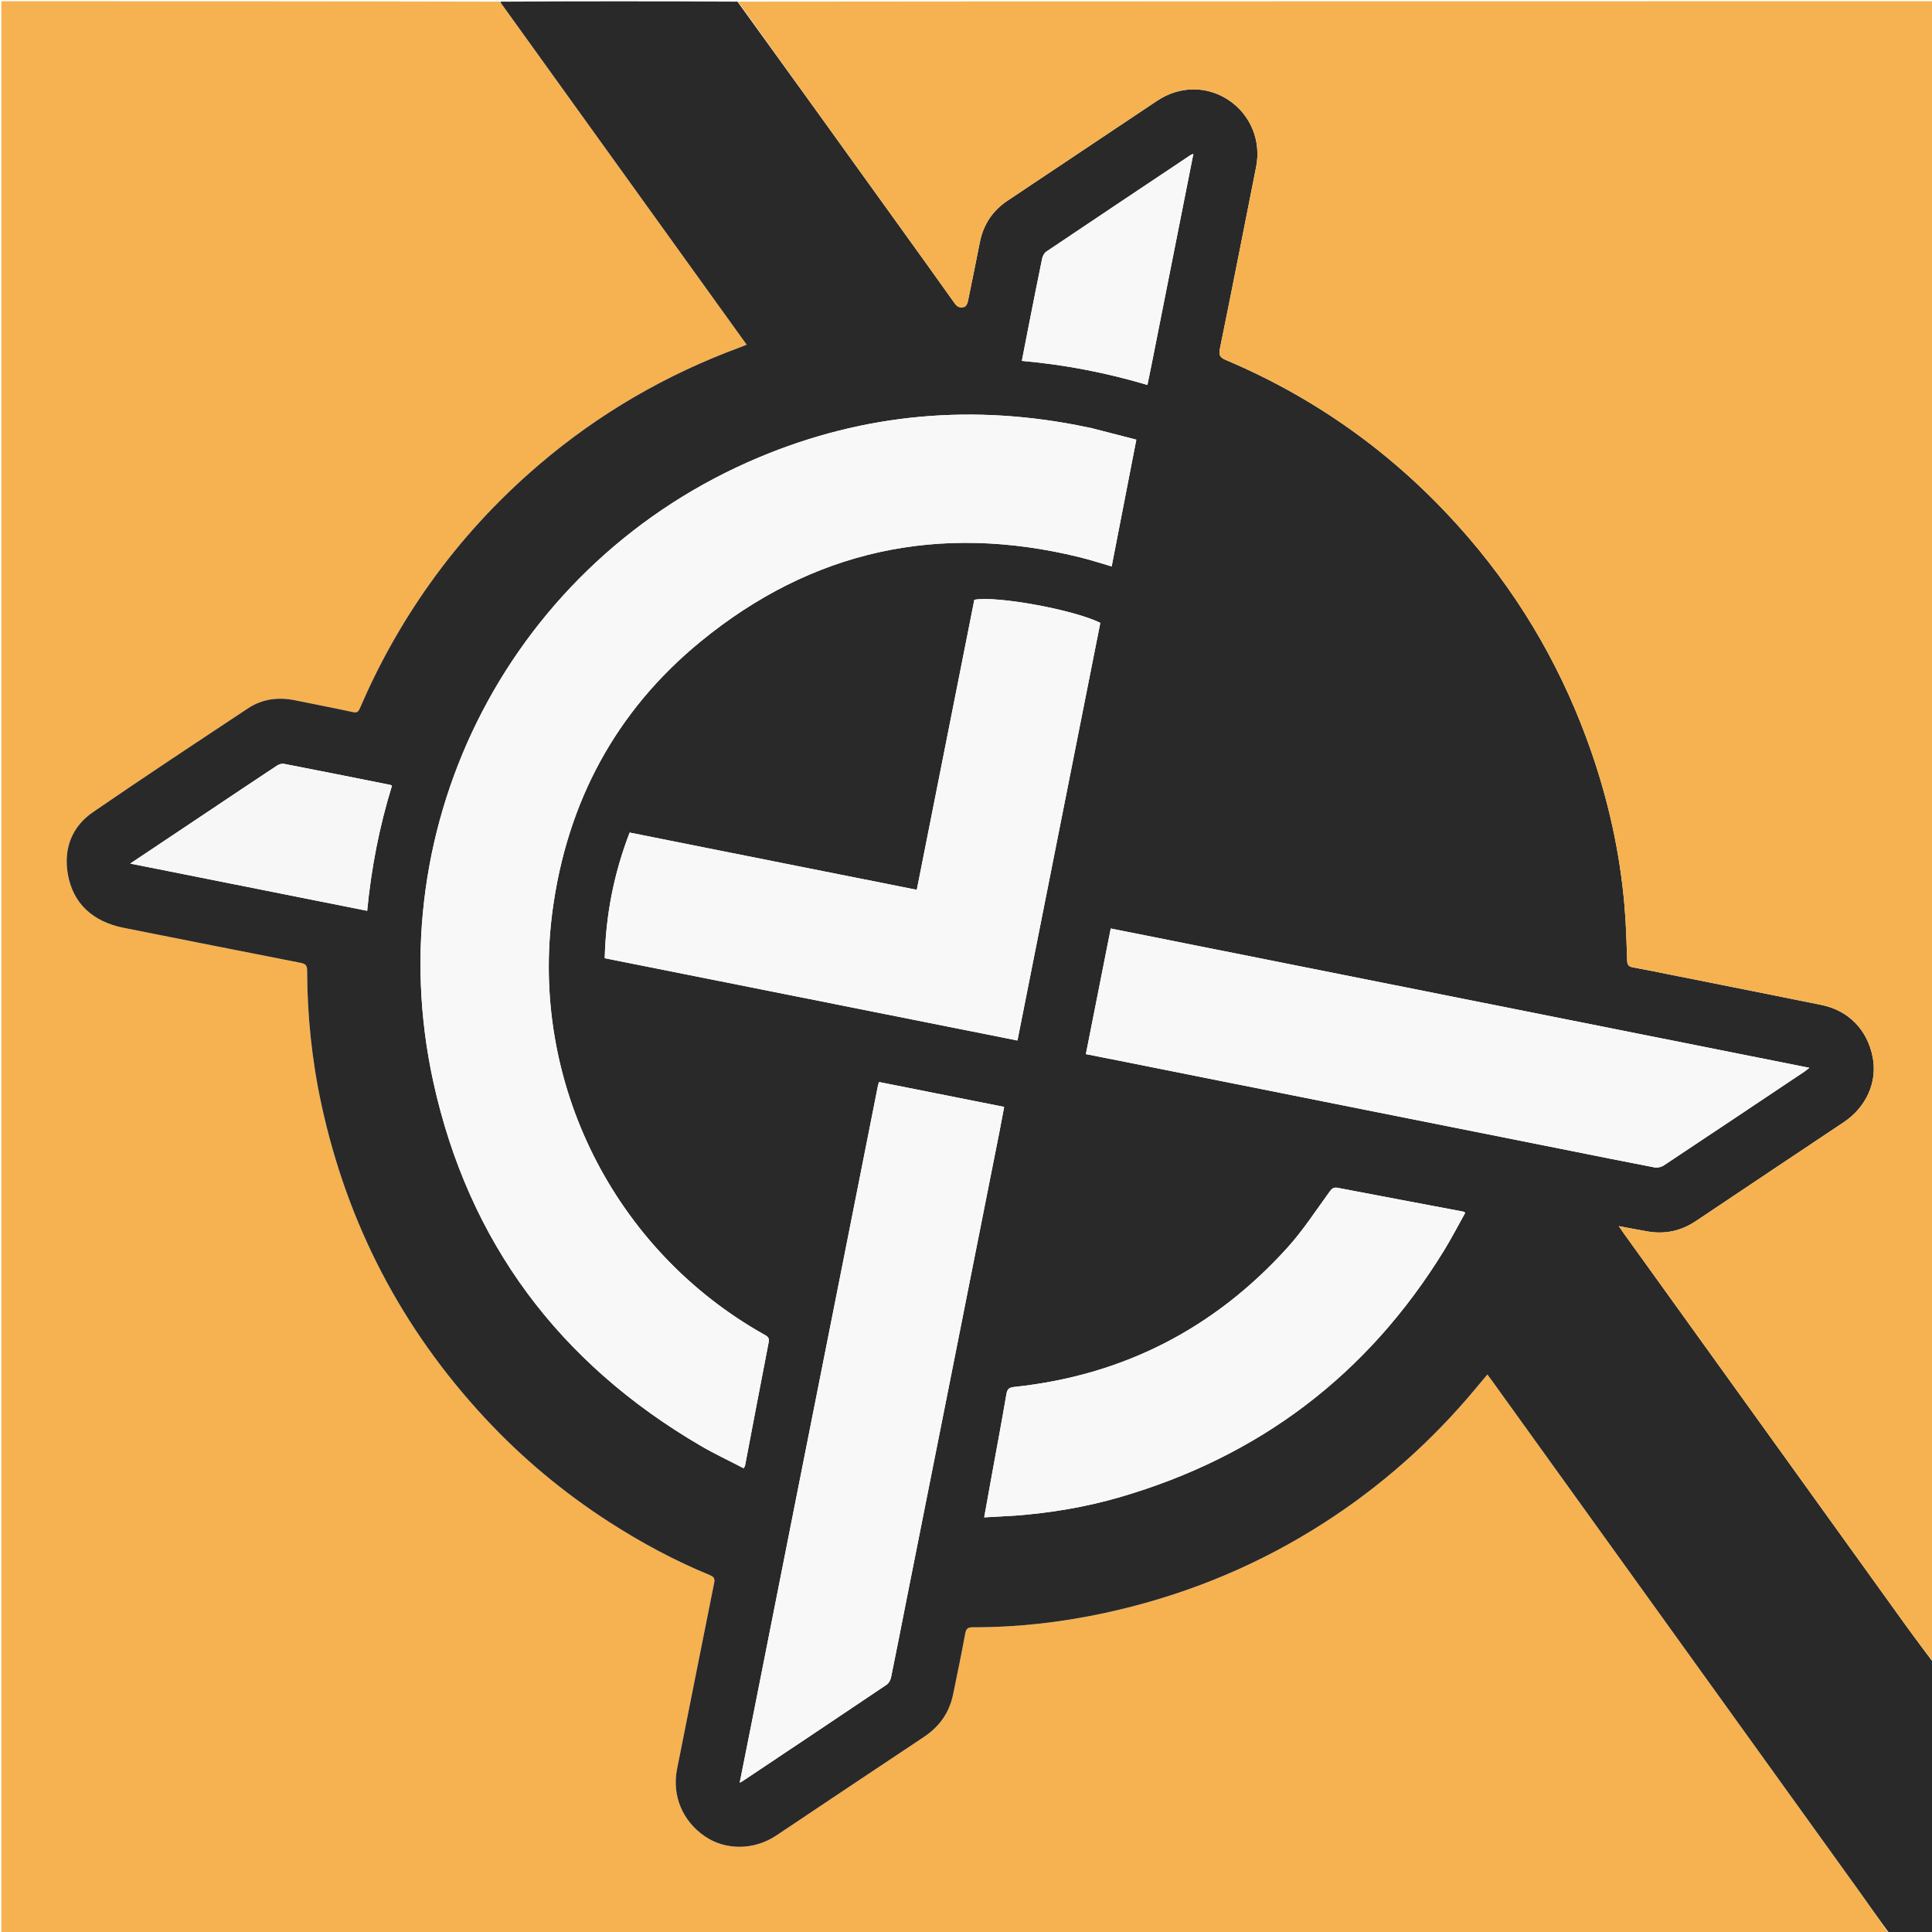 <?xml version="1.0" encoding="UTF-8" standalone="no"?>
<svg xmlns="http://www.w3.org/2000/svg" xmlns:xlink="http://www.w3.org/1999/xlink" width="512" zoomAndPan="magnify" viewBox="0 0 384 384" height="512" preserveAspectRatio="xMidYMid meet" version="1.2"><g id="ca7e347cc7"><rect x="0" width="384" y="0" height="384" style="fill:#ffffff;fill-opacity:1;stroke:none;"/><rect x="0" width="384" y="0" height="384" style="fill:#ffffff;fill-opacity:1;stroke:none;"/><path style=" stroke:none;fill-rule:nonzero;fill:#f6b250;fill-opacity:1;" d="M 375.402 384.246 C 250.363 384.246 125.328 384.246 0.266 384.246 C 0.266 256.273 0.266 128.305 0.266 0.246 C 33.258 0.246 66.27 0.246 99.379 0.332 C 99.539 0.523 99.59 0.637 99.66 0.734 C 113.102 19.426 126.543 38.113 139.984 56.801 C 142.773 60.676 145.562 64.551 148.406 68.508 C 147.906 68.711 147.496 68.887 147.078 69.039 C 132.391 74.453 119.055 82.18 107.145 92.352 C 98.918 99.379 91.637 107.27 85.371 116.094 C 79.902 123.789 75.316 131.977 71.586 140.645 C 71.309 141.281 71.109 141.742 70.191 141.543 C 66.398 140.715 62.578 140 58.777 139.211 C 55.426 138.516 52.203 138.863 49.34 140.758 C 39.031 147.578 28.711 154.395 18.52 161.391 C 14.277 164.301 12.605 168.652 13.484 173.73 C 14.5 179.574 18.426 183.195 24.641 184.426 C 36.355 186.75 48.07 189.09 59.789 191.379 C 60.746 191.566 61.043 191.93 61.043 192.887 C 61.07 201.832 61.98 210.688 63.867 219.438 C 68.996 243.219 79.828 264.035 96.391 281.855 C 103.75 289.781 112 296.656 121.094 302.52 C 127.434 306.602 134.043 310.168 141.02 313.039 C 141.738 313.336 142.145 313.621 141.957 314.551 C 139.473 326.895 137.035 339.25 134.57 351.602 C 133.52 356.855 135.641 361.984 140.168 365.031 C 144.301 367.816 149.93 367.734 154.285 364.828 C 164.047 358.305 173.793 351.758 183.582 345.27 C 186.719 343.191 188.703 340.398 189.449 336.723 C 190.27 332.719 191.109 328.719 191.844 324.695 C 192.02 323.719 192.367 323.43 193.328 323.434 C 202.156 323.461 210.887 322.465 219.512 320.609 C 234.227 317.441 248.039 311.996 260.875 304.109 C 272.438 297.008 282.648 288.312 291.531 278.055 C 292.91 276.465 294.246 274.832 295.629 273.188 C 295.961 273.637 296.234 273.992 296.496 274.359 C 320.805 308.148 345.117 341.938 369.418 375.734 C 371.441 378.551 373.406 381.406 375.402 384.246 Z M 375.402 384.246 "/><path style=" stroke:none;fill-rule:nonzero;fill:#292929;fill-opacity:1;" d="M 375.516 384.246 C 373.406 381.406 371.441 378.551 369.418 375.734 C 345.117 341.938 320.805 308.148 296.496 274.359 C 296.234 273.992 295.961 273.637 295.629 273.188 C 294.246 274.832 292.91 276.465 291.531 278.055 C 282.648 288.312 272.438 297.008 260.875 304.109 C 248.039 311.996 234.227 317.441 219.512 320.609 C 210.887 322.465 202.156 323.461 193.328 323.434 C 192.367 323.43 192.02 323.719 191.844 324.695 C 191.109 328.719 190.27 332.719 189.449 336.723 C 188.703 340.398 186.719 343.191 183.582 345.27 C 173.793 351.758 164.047 358.305 154.285 364.828 C 149.93 367.734 144.301 367.816 140.168 365.031 C 135.641 361.984 133.52 356.855 134.57 351.602 C 137.035 339.25 139.473 326.895 141.957 314.551 C 142.145 313.621 141.738 313.336 141.02 313.039 C 134.043 310.168 127.434 306.602 121.094 302.52 C 112 296.656 103.75 289.781 96.391 281.855 C 79.828 264.035 68.996 243.219 63.867 219.438 C 61.98 210.688 61.07 201.832 61.043 192.887 C 61.043 191.93 60.746 191.566 59.789 191.379 C 48.07 189.09 36.355 186.75 24.641 184.426 C 18.426 183.195 14.5 179.574 13.484 173.73 C 12.605 168.652 14.277 164.301 18.52 161.391 C 28.711 154.395 39.031 147.578 49.34 140.758 C 52.203 138.863 55.426 138.516 58.777 139.211 C 62.578 140 66.398 140.715 70.191 141.543 C 71.109 141.742 71.309 141.281 71.586 140.645 C 75.316 131.977 79.902 123.789 85.371 116.094 C 91.637 107.27 98.918 99.379 107.145 92.352 C 119.055 82.18 132.391 74.453 147.078 69.039 C 147.496 68.887 147.906 68.711 148.406 68.508 C 145.562 64.551 142.773 60.676 139.984 56.801 C 126.543 38.113 113.102 19.426 99.66 0.734 C 99.59 0.637 99.539 0.523 99.488 0.332 C 115.148 0.246 130.793 0.246 146.578 0.328 C 157.008 14.715 167.297 29.02 177.586 43.328 C 181.668 49.004 185.766 54.668 189.809 60.371 C 190.359 61.148 191.027 61.203 191.715 60.98 C 192.027 60.883 192.293 60.293 192.379 59.887 C 193.195 55.961 193.965 52.027 194.762 48.098 C 195.469 44.609 197.285 41.867 200.266 39.879 C 210.18 33.273 220.078 26.648 229.98 20.031 C 234.438 17.055 239.844 17.004 244.188 19.883 C 248.539 22.77 250.695 27.961 249.672 33.133 C 247.285 45.203 244.914 57.277 242.461 69.336 C 242.203 70.605 242.5 71.066 243.645 71.551 C 262.512 79.535 278.578 91.367 291.918 106.898 C 302.777 119.547 310.887 133.789 316.328 149.539 C 319.75 159.434 321.984 169.594 322.879 180.027 C 323.191 183.652 323.297 187.297 323.414 190.938 C 323.441 191.828 323.758 192.129 324.574 192.273 C 326.91 192.688 329.23 193.172 331.555 193.637 C 341.699 195.664 351.848 197.672 361.984 199.727 C 367.438 200.832 371.164 204.684 372.223 210.172 C 373.168 215.066 370.93 220.066 366.465 223.047 C 356.668 229.59 346.867 236.129 337.082 242.691 C 334.148 244.656 330.969 245.359 327.504 244.766 C 325.648 244.449 323.805 244.082 321.742 243.695 C 322.191 244.344 322.48 244.781 322.789 245.211 C 341.48 271.199 360.172 297.191 378.871 323.176 C 380.633 325.621 382.453 328.02 384.246 330.441 C 384.246 348.375 384.246 366.312 384.246 384.246 C 381.355 384.246 378.492 384.246 375.516 384.246 M 216.965 85.094 C 216.684 85.039 216.402 84.984 216.121 84.922 C 193.723 80.203 171.887 82.066 150.781 90.934 C 101.992 111.434 74.777 163.418 86.141 215.102 C 93.129 246.875 111.148 270.926 139.254 287.355 C 142.023 288.973 144.941 290.336 147.809 291.828 C 147.973 291.527 148.059 291.43 148.082 291.32 C 149.645 283.125 151.195 274.926 152.789 266.738 C 152.957 265.863 152.512 265.605 151.91 265.266 C 122.051 248.512 105.27 215.113 109.805 181.09 C 112.684 159.488 122.348 141.371 139.207 127.547 C 161.391 109.355 186.664 103.898 214.551 110.742 C 216.676 111.262 218.758 111.945 220.953 112.582 C 222.594 104.156 224.211 95.828 225.855 87.387 C 222.859 86.617 220.012 85.883 216.965 85.094 M 153.547 171.148 C 144.094 169.262 134.641 167.375 125.148 165.48 C 122.027 173.582 120.406 181.824 120.195 190.453 C 147.559 195.906 174.844 201.348 202.227 206.809 C 207.738 179.023 213.219 151.398 218.695 123.805 C 213.535 121.203 198.102 118.375 193.656 119.211 C 189.852 138.383 186.043 157.586 182.219 176.855 C 172.668 174.957 163.211 173.074 153.547 171.148 M 149.328 342.773 C 148.57 346.559 147.816 350.34 147.02 354.328 C 147.395 354.121 147.539 354.055 147.668 353.969 C 157.195 347.605 166.727 341.246 176.23 334.844 C 176.664 334.551 176.996 333.906 177.109 333.367 C 178.172 328.203 179.172 323.023 180.199 317.848 C 183.02 303.648 185.848 289.453 188.668 275.254 C 192 258.484 195.324 241.715 198.648 224.949 C 198.969 223.324 199.266 221.691 199.586 220.004 C 191.188 218.332 182.949 216.695 174.723 215.059 C 174.613 215.391 174.547 215.543 174.516 215.699 C 171.938 228.699 169.363 241.699 166.785 254.695 C 163.969 268.902 161.145 283.105 158.328 297.309 C 155.336 312.395 152.352 327.48 149.328 342.773 M 312.141 228.723 C 317.715 229.836 323.285 230.973 328.871 232.035 C 329.43 232.141 330.184 231.973 330.66 231.656 C 340.004 225.461 349.32 219.227 358.637 212.996 C 358.918 212.809 359.172 212.586 359.629 212.238 C 313.211 202.98 267.039 193.773 220.77 184.547 C 219.109 192.926 217.477 201.172 215.824 209.516 C 218.234 209.992 220.512 210.438 222.789 210.891 C 236.18 213.566 249.57 216.246 262.965 218.918 C 279.285 222.18 295.609 225.434 312.141 228.723 M 201.867 301.238 C 208.867 300.703 215.762 299.551 222.5 297.598 C 250.277 289.539 271.82 273.242 286.984 248.59 C 288.496 246.133 289.824 243.559 291.23 241.043 C 290.996 240.898 290.934 240.836 290.867 240.824 C 282.547 239.25 274.227 237.691 265.91 236.094 C 265.148 235.949 264.785 236.152 264.336 236.766 C 261.559 240.555 258.996 244.547 255.855 248.016 C 241.301 264.09 223.207 273.379 201.594 275.664 C 200.645 275.766 200.211 276.023 200.039 277.051 C 199.098 282.574 198.059 288.082 197.055 293.598 C 196.582 296.195 196.121 298.797 195.617 301.59 C 197.738 301.469 199.691 301.363 201.867 301.238 M 41.164 161.43 C 36.145 164.781 31.125 168.137 25.883 171.641 C 41.746 174.805 57.293 177.902 72.977 181.031 C 73.793 172.527 75.414 164.254 77.898 156.184 C 77.738 156.086 77.676 156.023 77.602 156.008 C 70.543 154.598 63.492 153.18 56.426 151.816 C 55.988 151.73 55.395 151.941 55 152.203 C 50.422 155.227 45.871 158.281 41.164 161.43 M 228.957 72.102 C 231.691 58.316 234.426 44.535 237.195 30.57 C 236.828 30.734 236.711 30.766 236.617 30.832 C 227.055 37.215 217.492 43.598 207.953 50.016 C 207.551 50.289 207.238 50.891 207.133 51.391 C 206.203 55.871 205.328 60.367 204.438 64.859 C 203.992 67.121 203.555 69.387 203.098 71.73 C 211.664 72.48 219.902 74.09 228.062 76.512 C 228.371 75.016 228.648 73.66 228.957 72.102 Z M 228.957 72.102 "/><path style=" stroke:none;fill-rule:nonzero;fill:#f6b250;fill-opacity:1;" d="M 384.246 330.328 C 382.453 328.02 380.633 325.621 378.871 323.176 C 360.172 297.191 341.48 271.199 322.789 245.211 C 322.48 244.781 322.191 244.344 321.742 243.695 C 323.805 244.082 325.648 244.449 327.504 244.766 C 330.969 245.359 334.148 244.656 337.082 242.691 C 346.867 236.129 356.668 229.59 366.465 223.047 C 370.93 220.066 373.168 215.066 372.223 210.172 C 371.164 204.684 367.438 200.832 361.984 199.727 C 351.848 197.672 341.699 195.664 331.555 193.637 C 329.23 193.172 326.91 192.688 324.574 192.273 C 323.758 192.129 323.441 191.828 323.414 190.938 C 323.297 187.297 323.191 183.652 322.879 180.027 C 321.984 169.594 319.75 159.434 316.328 149.539 C 310.887 133.789 302.777 119.547 291.918 106.898 C 278.578 91.367 262.512 79.535 243.645 71.551 C 242.5 71.066 242.203 70.605 242.461 69.336 C 244.914 57.277 247.285 45.203 249.672 33.133 C 250.695 27.961 248.539 22.77 244.188 19.883 C 239.844 17.004 234.438 17.055 229.98 20.031 C 220.078 26.648 210.18 33.273 200.266 39.879 C 197.285 41.867 195.469 44.609 194.762 48.098 C 193.965 52.027 193.195 55.961 192.379 59.887 C 192.293 60.293 192.027 60.883 191.715 60.98 C 191.027 61.203 190.359 61.148 189.809 60.371 C 185.766 54.668 181.668 49.004 177.586 43.328 C 167.297 29.02 157.008 14.715 146.695 0.328 C 225.848 0.246 305.023 0.246 384.246 0.246 C 384.246 110.234 384.246 220.223 384.246 330.328 Z M 384.246 330.328 "/><path style=" stroke:none;fill-rule:nonzero;fill:#f8f8f8;fill-opacity:1;" d="M 217.062 85.121 C 220.012 85.883 222.859 86.617 225.855 87.387 C 224.211 95.828 222.594 104.156 220.953 112.582 C 218.758 111.945 216.676 111.262 214.551 110.742 C 186.664 103.898 161.391 109.355 139.207 127.547 C 122.348 141.371 112.684 159.488 109.805 181.09 C 105.27 215.113 122.051 248.512 151.91 265.266 C 152.512 265.605 152.957 265.863 152.789 266.738 C 151.195 274.926 149.645 283.125 148.082 291.32 C 148.059 291.43 147.973 291.527 147.809 291.828 C 144.941 290.336 142.023 288.973 139.254 287.355 C 111.148 270.926 93.129 246.875 86.141 215.102 C 74.777 163.418 101.992 111.434 150.781 90.934 C 171.887 82.066 193.723 80.203 216.121 84.922 C 216.402 84.984 216.684 85.039 217.062 85.121 Z M 217.062 85.121 "/><path style=" stroke:none;fill-rule:nonzero;fill:#f8f8f8;fill-opacity:1;" d="M 153.648 171.168 C 163.211 173.074 172.668 174.957 182.219 176.855 C 186.043 157.586 189.852 138.383 193.656 119.211 C 198.102 118.375 213.535 121.203 218.695 123.805 C 213.219 151.398 207.738 179.023 202.227 206.809 C 174.844 201.348 147.559 195.906 120.195 190.453 C 120.406 181.824 122.027 173.582 125.148 165.48 C 134.641 167.375 144.094 169.262 153.648 171.168 Z M 153.648 171.168 "/><path style=" stroke:none;fill-rule:nonzero;fill:#f8f8f8;fill-opacity:1;" d="M 149.344 342.672 C 152.352 327.48 155.336 312.395 158.328 297.309 C 161.145 283.105 163.969 268.902 166.785 254.695 C 169.363 241.699 171.938 228.699 174.516 215.699 C 174.547 215.543 174.613 215.391 174.723 215.059 C 182.949 216.695 191.188 218.332 199.586 220.004 C 199.266 221.691 198.969 223.324 198.648 224.949 C 195.324 241.715 192 258.484 188.668 275.254 C 185.848 289.453 183.02 303.648 180.199 317.848 C 179.172 323.023 178.172 328.203 177.109 333.367 C 176.996 333.906 176.664 334.551 176.23 334.844 C 166.727 341.246 157.195 347.605 147.668 353.969 C 147.539 354.055 147.395 354.121 147.02 354.328 C 147.816 350.34 148.57 346.559 149.344 342.672 Z M 149.344 342.672 "/><path style=" stroke:none;fill-rule:nonzero;fill:#f8f8f8;fill-opacity:1;" d="M 312.039 228.707 C 295.609 225.434 279.285 222.18 262.965 218.918 C 249.57 216.246 236.18 213.566 222.789 210.891 C 220.512 210.438 218.234 209.992 215.824 209.516 C 217.477 201.172 219.109 192.926 220.77 184.547 C 267.039 193.773 313.211 202.98 359.629 212.238 C 359.172 212.586 358.918 212.809 358.637 212.996 C 349.32 219.227 340.004 225.461 330.66 231.656 C 330.184 231.973 329.43 232.141 328.871 232.035 C 323.285 230.973 317.715 229.836 312.039 228.707 Z M 312.039 228.707 "/><path style=" stroke:none;fill-rule:nonzero;fill:#f8f8f8;fill-opacity:1;" d="M 201.754 301.246 C 199.691 301.363 197.738 301.469 195.617 301.59 C 196.121 298.797 196.582 296.195 197.055 293.598 C 198.059 288.082 199.098 282.574 200.039 277.051 C 200.211 276.023 200.645 275.766 201.594 275.664 C 223.207 273.379 241.301 264.09 255.855 248.016 C 258.996 244.547 261.559 240.555 264.336 236.766 C 264.785 236.152 265.148 235.949 265.91 236.094 C 274.227 237.691 282.547 239.25 290.867 240.824 C 290.934 240.836 290.996 240.898 291.23 241.043 C 289.824 243.559 288.496 246.133 286.984 248.59 C 271.82 273.242 250.277 289.539 222.5 297.598 C 215.762 299.551 208.867 300.703 201.754 301.246 Z M 201.754 301.246 "/><path style=" stroke:none;fill-rule:nonzero;fill:#f7f7f7;fill-opacity:1;" d="M 41.238 161.379 C 45.871 158.281 50.422 155.227 55 152.203 C 55.395 151.941 55.988 151.73 56.426 151.816 C 63.492 153.18 70.543 154.598 77.602 156.008 C 77.676 156.023 77.738 156.086 77.898 156.184 C 75.414 164.254 73.793 172.527 72.977 181.031 C 57.293 177.902 41.746 174.805 25.883 171.641 C 31.125 168.137 36.145 164.781 41.238 161.379 Z M 41.238 161.379 "/><path style=" stroke:none;fill-rule:nonzero;fill:#f8f8f8;fill-opacity:1;" d="M 228.941 72.203 C 228.648 73.66 228.371 75.016 228.062 76.512 C 219.902 74.09 211.664 72.48 203.098 71.73 C 203.555 69.387 203.992 67.121 204.438 64.859 C 205.328 60.367 206.203 55.871 207.133 51.391 C 207.238 50.891 207.551 50.289 207.953 50.016 C 217.492 43.598 227.055 37.215 236.617 30.832 C 236.711 30.766 236.828 30.734 237.195 30.57 C 234.426 44.535 231.691 58.316 228.941 72.203 Z M 228.941 72.203 "/></g></svg>